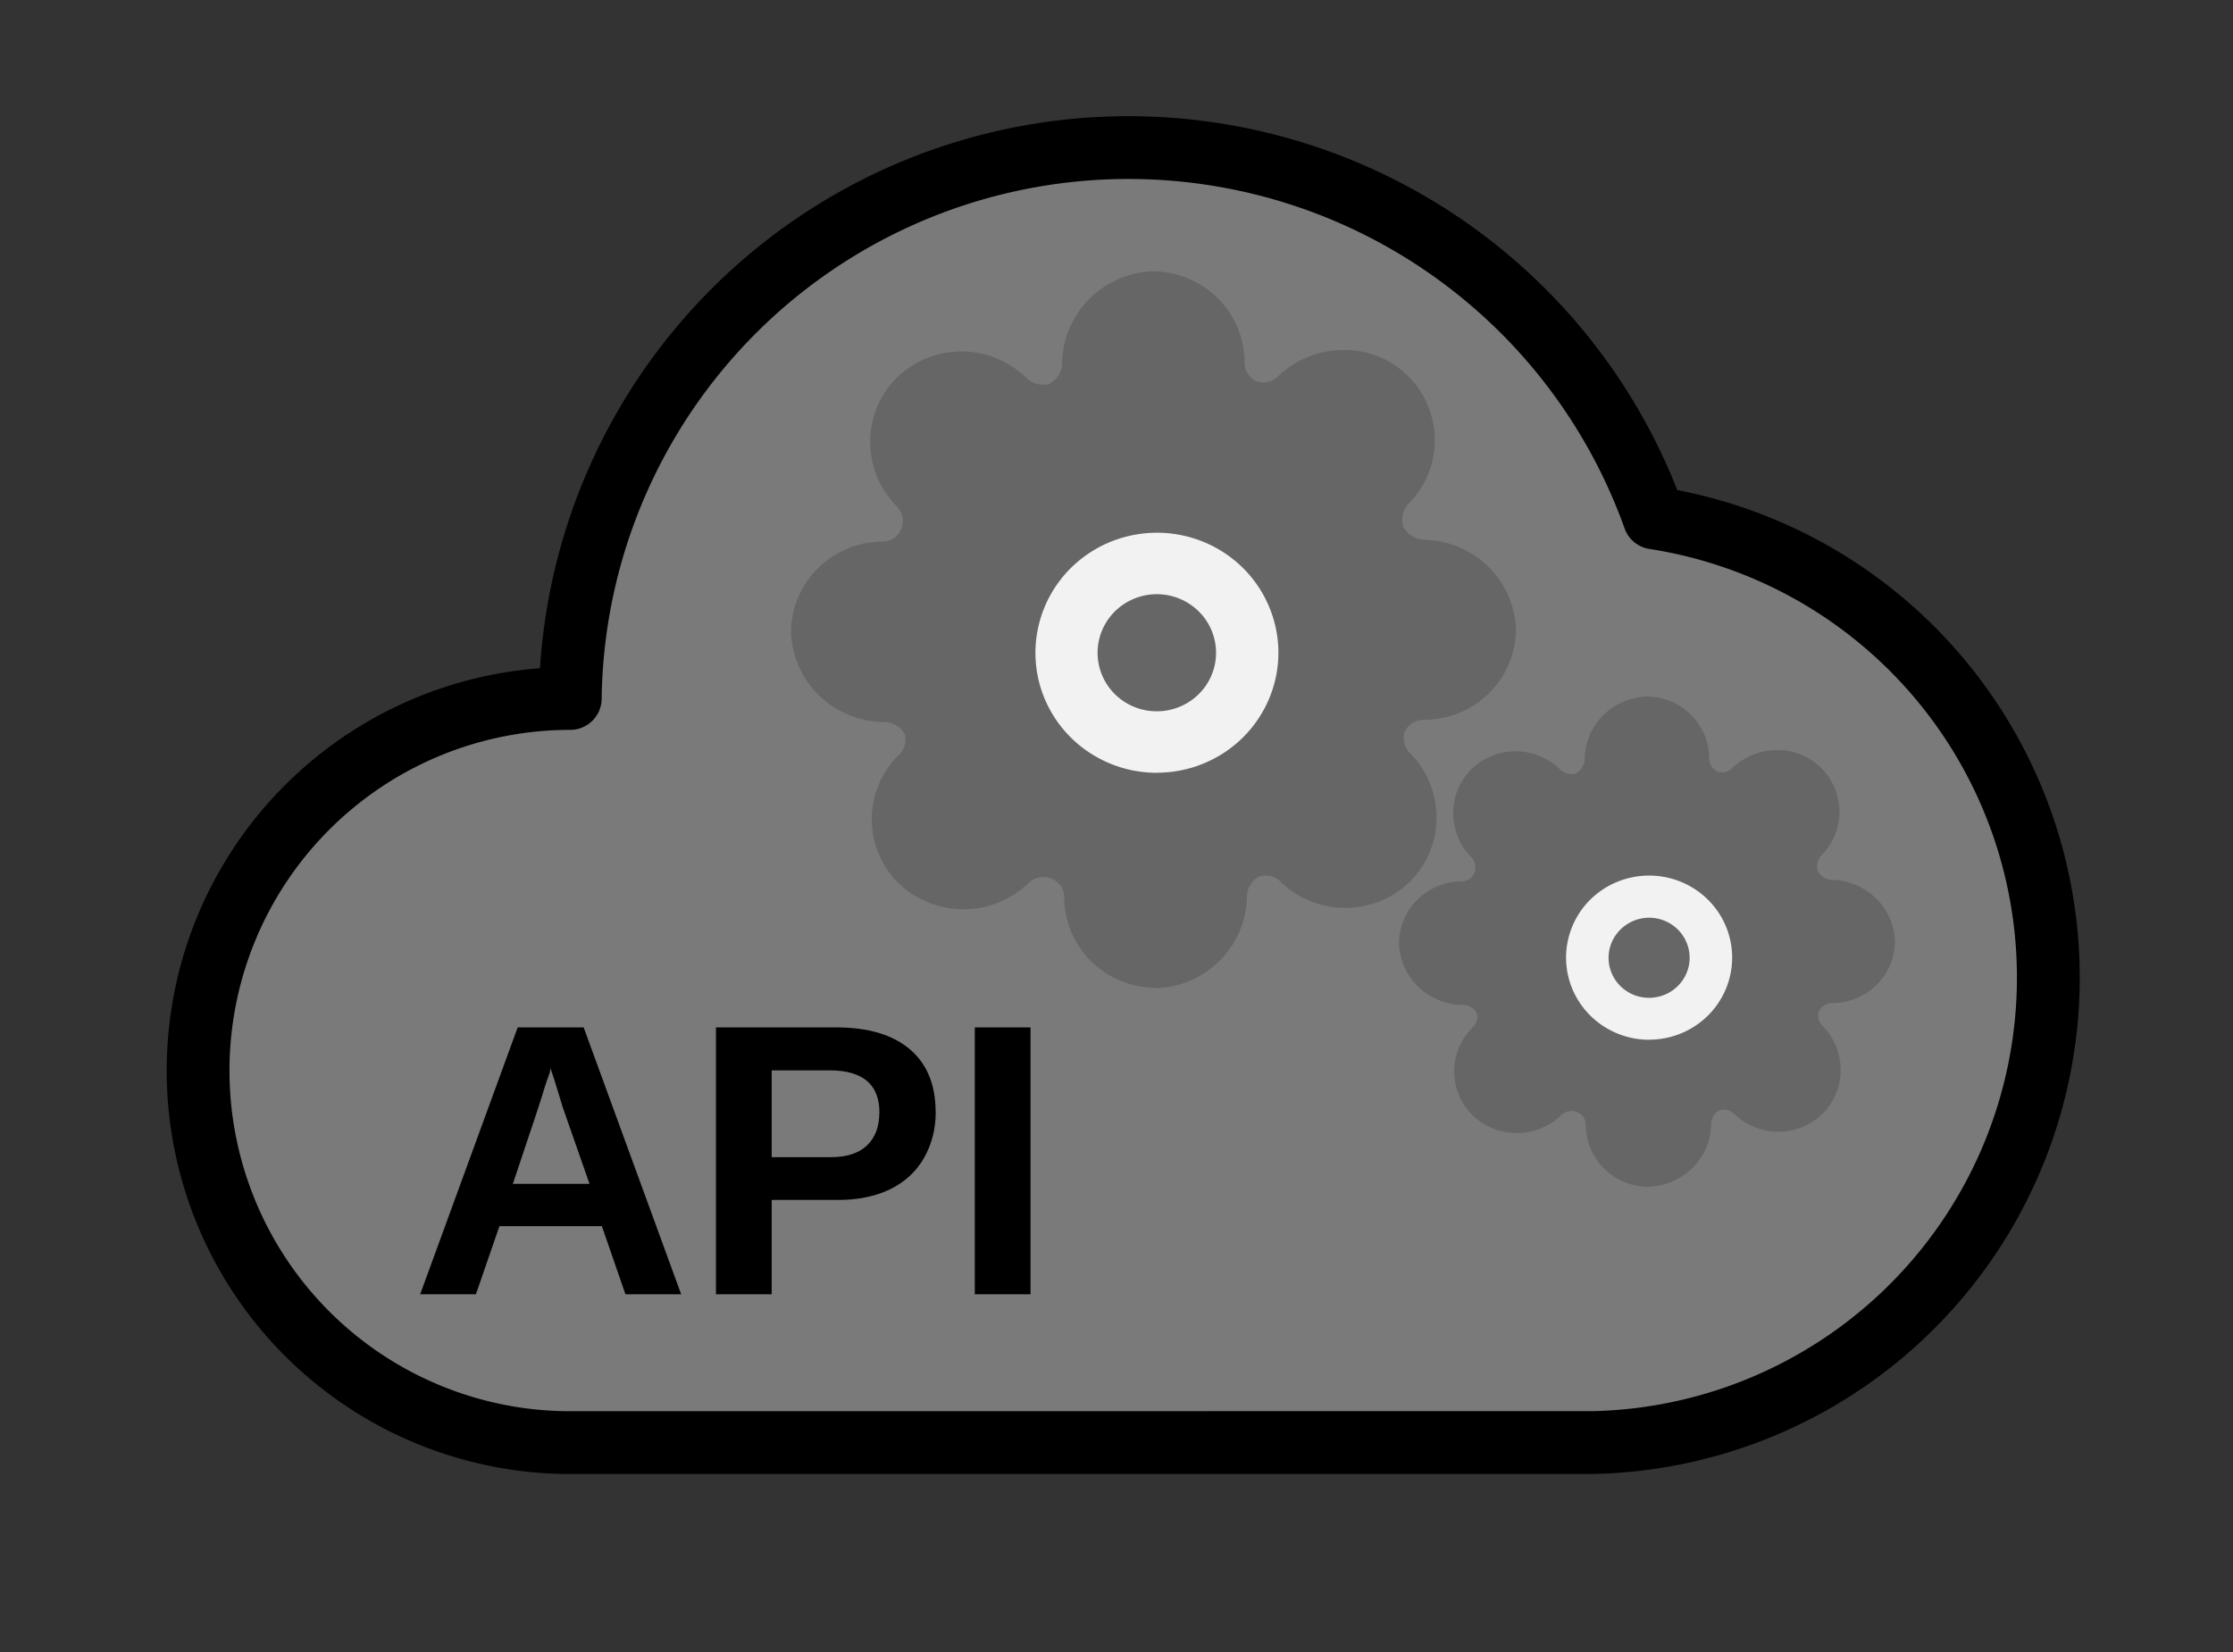 <svg xmlns="http://www.w3.org/2000/svg" fill="none" viewBox="0 0 24 17.76"><rect x="0" y="0" width="24" height="17.76" fill="#333333" stroke="none"/><path fill="#fff" fill-opacity=".349" stroke="#000" stroke-linecap="round" stroke-linejoin="round" stroke-width=".675" d="M17.129 15.508a4.999 4.999 0 0 0 3.346-1.389 5 5 0 0 0-2.696-8.551 6 6 0 0 0-2.61-3.154 6 6 0 0 0-4.026-.746 6 6 0 0 0-5.014 5.841 4 4 0 1 0 0 8z"></path><path fill="#666" d="M12.423 10.62a.999.999 0 0 1-.379-.076.99.99 0 0 1-.321-.214.976.976 0 0 1-.213-.32.968.968 0 0 1-.072-.376.21.21 0 0 0-.038-.111.213.213 0 0 0-.092-.074.23.23 0 0 0-.249.04 1.004 1.004 0 0 1-.695.286 1.014 1.014 0 0 1-.704-.277.977.977 0 0 1-.215-.317.968.968 0 0 1 0-.748.977.977 0 0 1 .215-.317.218.218 0 0 0 .062-.229.248.248 0 0 0-.09-.09.252.252 0 0 0-.123-.034 1.018 1.018 0 0 1-.702-.283.994.994 0 0 1-.305-.685.968.968 0 0 1 .077-.374.978.978 0 0 1 .216-.316.99.99 0 0 1 .322-.21.999.999 0 0 1 .379-.073.215.215 0 0 0 .112-.037.212.212 0 0 0 .075-.09.222.222 0 0 0-.04-.247.981.981 0 0 1-.29-.687.959.959 0 0 1 .07-.376.968.968 0 0 1 .211-.32.99.99 0 0 1 .321-.212 1.0 1 0 0 1 .757 0 .99.99 0 0 1 .321.212.261.261 0 0 0 .245.062.266.266 0 0 0 .096-.088.262.262 0 0 0 .042-.123.994.994 0 0 1 .285-.696 1.017 1.017 0 0 1 .695-.303.999.999 0 0 1 .378.078.99.99 0 0 1 .319.215c.091.092.163.2.211.319a.968.968 0 0 1 .072.375.227.227 0 0 0 .036.114.23.23 0 0 0 .089.08.225.225 0 0 0 .232-.048 1.004 1.004 0 0 1 .695-.286.959.959 0 0 1 .381.066.95.95 0 0 1 .323.211.977.977 0 0 1 .214.317.968.968 0 0 1 0 .748.977.977 0 0 1-.214.317.252.252 0 0 0-.049.242.265.265 0 0 0 .089.095.27.27 0 0 0 .124.042c.261.003.51.106.696.286a.994.994 0 0 1 .302.682.967.967 0 0 1-.079.373.977.977 0 0 1-.217.315.99.99 0 0 1-.323.209 1 1 0 0 1-.379.071.233.233 0 0 0-.115.036.23.23 0 0 0-.081.088.219.219 0 0 0 .049.229.981.981 0 0 1 .29.687.959.959 0 0 1-.07.376.968.968 0 0 1-.211.32.99.99 0 0 1-.321.212 1.0 1 0 0 1-.757 0 .99.99 0 0 1-.321-.212.225.225 0 0 0-.232-.048.248.248 0 0 0-.091.089.245.245 0 0 0-.034.122.994.994 0 0 1-.29.688 1.017 1.017 0 0 1-.691.299z"></path><path fill="#f2f2f2" d="M12.434 8.308a1.317 1.317 0 0 1-.725-.217 1.294 1.294 0 0 1-.481-.579 1.276 1.276 0 0 1-.074-.746 1.286 1.286 0 0 1 .357-.661 1.31 1.31 0 0 1 .669-.353 1.32 1.32 0 0 1 .754.073c.239.098.443.263.586.475.143.212.22.462.22.717 0 .342-.138.67-.382.912-.245.242-.577.378-.923.378zm0-1.92a.643.643 0 0 0-.354.106.631.631 0 0 0-.235.283.623.623 0 0 0-.036.364.628.628 0 0 0 .174.322.639.639 0 0 0 .326.172.644.644 0 0 0 .368-.036.636.636 0 0 0 .286-.232.625.625 0 0 0 .107-.35.626.626 0 0 0-.187-.445.641.641 0 0 0-.451-.184z"></path><path fill="#666" d="M17.716 12.759a.683.683 0 0 1-.259-.052.677.677 0 0 1-.219-.147.667.667 0 0 1-.145-.218.661.661 0 0 1-.049-.257.143.143 0 0 0-.026-.076.146.146 0 0 0-.063-.051.157.157 0 0 0-.171.027.686.686 0 0 1-.475.196.693.693 0 0 1-.481-.19.668.668 0 0 1-.147-.217.661.661 0 0 1 0-.512.668.668 0 0 1 .147-.217.149.149 0 0 0 .043-.157.17.17 0 0 0-.062-.061.172.172 0 0 0-.084-.023.696.696 0 0 1-.48-.194.68.68 0 0 1-.209-.469.661.661 0 0 1 .053-.256.668.668 0 0 1 .148-.216.677.677 0 0 1 .22-.144.683.683 0 0 1 .259-.05.147.147 0 0 0 .077-.025.145.145 0 0 0 .051-.062.152.152 0 0 0-.027-.169.67.67 0 0 1-.198-.47.655.655 0 0 1 .048-.257.662.662 0 0 1 .144-.219.677.677 0 0 1 .219-.145.683.683 0 0 1 .518 0 .677.677 0 0 1 .22.145.177.177 0 0 0 .168.042.182.182 0 0 0 .066-.06.179.179 0 0 0 .029-.084.679.679 0 0 1 .195-.476.695.695 0 0 1 .475-.207.683.683 0 0 1 .258.053.677.677 0 0 1 .218.147.668.668 0 0 1 .145.218.662.662 0 0 1 .049.256.155.155 0 0 0 .025.077.158.158 0 0 0 .061.055.154.154 0 0 0 .158-.033.686.686 0 0 1 .475-.196.655.655 0 0 1 .261.045.649.649 0 0 1 .221.144.668.668 0 0 1 .147.217.661.661 0 0 1 0 .512.668.668 0 0 1-.147.217.174.174 0 0 0-.034.166.181.181 0 0 0 .061.065.184.184 0 0 0 .085.028.696.696 0 0 1 .476.196.68.68 0 0 1 .207.467.661.661 0 0 1-.054.255.668.668 0 0 1-.148.215.677.677 0 0 1-.221.143.684.684 0 0 1-.259.049.16.16 0 0 0-.134.084.149.149 0 0 0 .034.157.67.67 0 0 1 .198.47.655.655 0 0 1-.048.257.662.662 0 0 1-.144.219.677.677 0 0 1-.219.145.683.683 0 0 1-.518 0 .677.677 0 0 1-.219-.145.154.154 0 0 0-.158-.033.17.17 0 0 0-.062.061.167.167 0 0 0-.023.084.679.679 0 0 1-.198.47.695.695 0 0 1-.472.204z"></path><path fill="#f2f2f2" d="M17.725 11.178a.9.9 0 0 1-.496-.149.884.884 0 0 1-.329-.396.873.873 0 0 1-.051-.51.879.879 0 0 1 .244-.452.896.896 0 0 1 .457-.241.902.902 0 0 1 .516.05.89.89 0 0 1 .401.325.875.875 0 0 1 .15.49c0 .234-.094.458-.261.624a.898.898 0 0 1-.631.258zm0-1.312a.439.439 0 0 0-.242.073.432.432 0 0 0-.161.193.425.425 0 0 0-.025.249.429.429 0 0 0 .119.22.437.437 0 0 0 .223.118.44.44 0 0 0 .252-.025.435.435 0 0 0 .196-.159.427.427 0 0 0 .073-.239.428.428 0 0 0-.128-.304.438.438 0 0 0-.308-.126z"></path><g fill="#000" stroke-width=".03" aria-label="API" font-family="Syamala Ramana" font-size="5.76" style="line-height:.55"><path d="m6.722 13.914-.253-.732H5.368l-.253.732h-.599l1.048-2.869h.709l1.048 2.869zm-.806-2.431-.006.046q-.029.075-.058.167-.023.092-.34 1.031h.824l-.288-.824-.086-.282zM10.057 11.956q0 .271-.127.495-.127.219-.363.334-.236.115-.559.115h-.714v1.014h-.599v-2.869h1.29q.518 0 .795.236.276.236.276.674zm-.605.006q0-.455-.536-.455h-.622v.933h.639q.248 0 .38-.121.138-.127.138-.357zM10.477 13.914v-2.869h.599v2.869z" style="-inkscape-font-specification:'Syamala Ramana'"></path></g></svg>